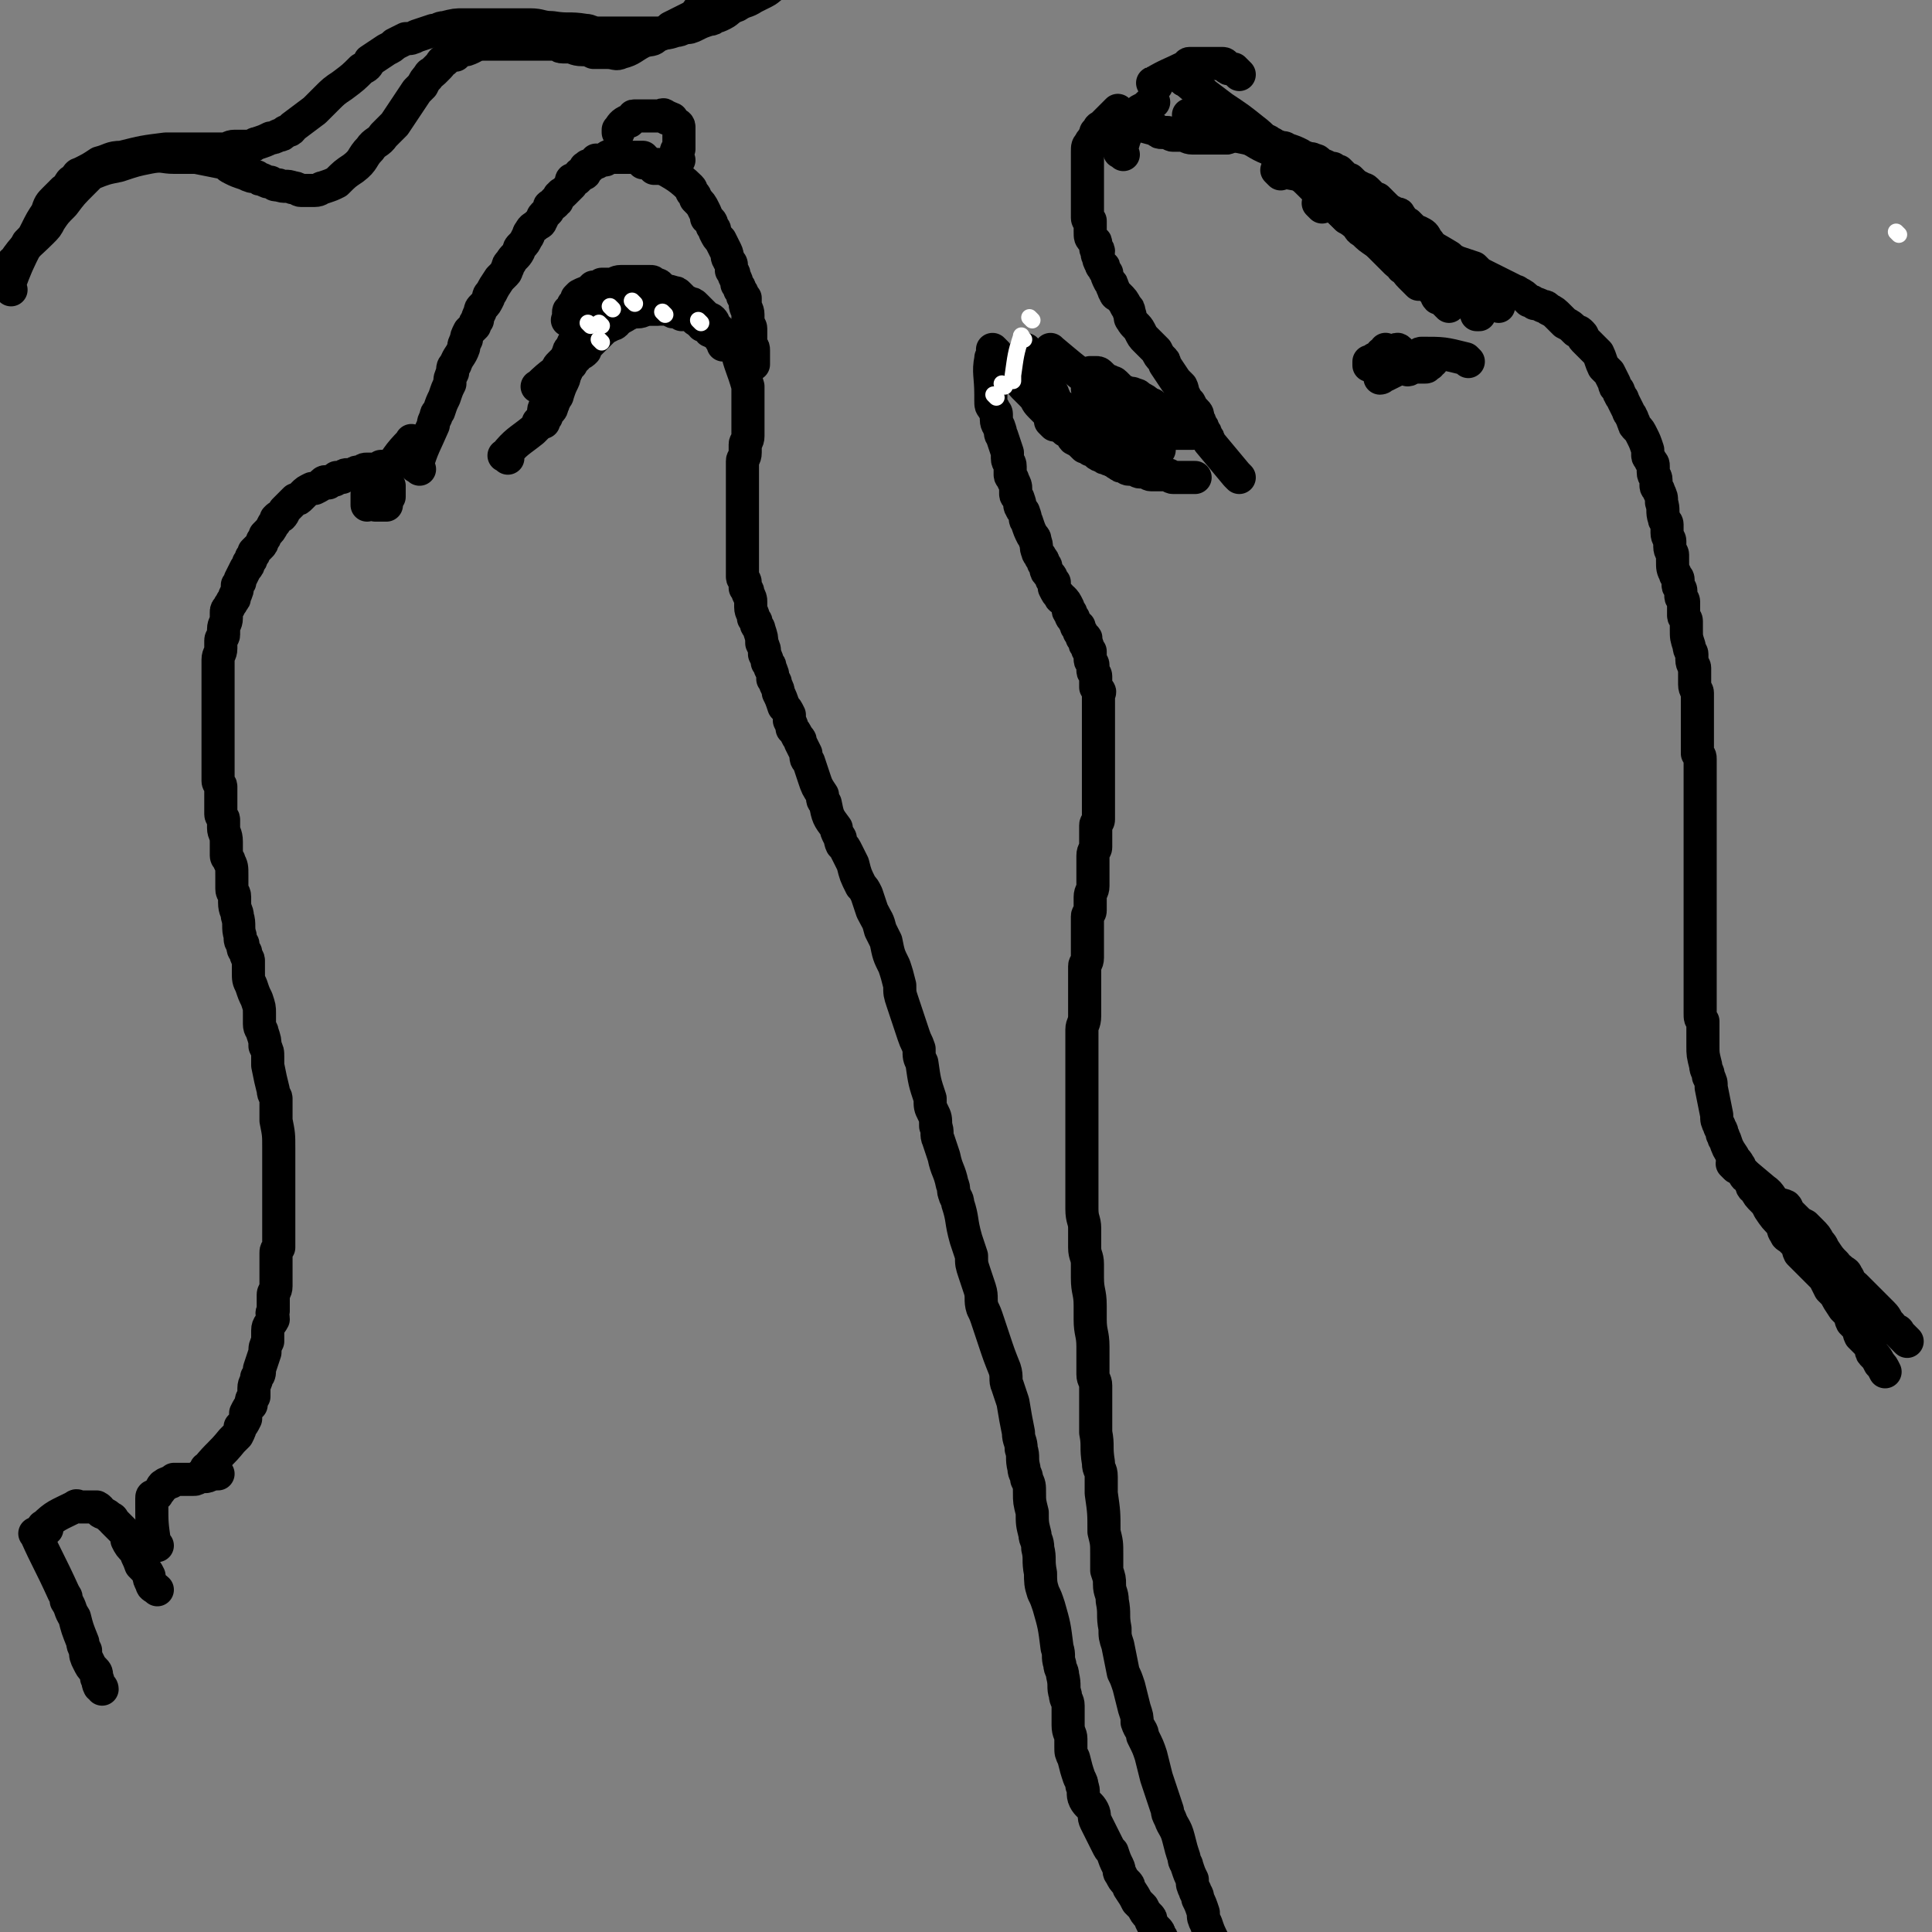 <svg viewBox='0 0 700 700' version='1.1' xmlns='http://www.w3.org/2000/svg' xmlns:xlink='http://www.w3.org/1999/xlink'><rect x="0" y="0" width="700" height="700" fill="#808080" stroke="none"/><g fill='none' stroke='#000000' stroke-width='12' stroke-linecap='round' stroke-linejoin='round'><path d='M14,557c-1,-1 -2,-2 -1,-1 4,9 5,10 10,21 1,2 1,1 1,3 2,3 1,3 3,6 1,4 1,4 3,9 0,1 0,1 1,3 0,2 0,2 1,4 1,2 1,2 2,3 1,1 1,1 1,3 1,1 0,1 1,3 0,0 1,0 1,1 '/><path d='M17,554c-1,-1 -2,-1 -1,-1 4,-4 5,-4 11,-7 1,-1 1,0 2,0 1,0 1,0 2,0 1,0 1,0 2,0 1,0 2,0 2,0 2,1 1,2 2,2 2,1 2,1 3,2 1,0 1,1 1,1 2,2 2,2 4,4 1,2 1,2 1,3 1,2 1,2 3,4 1,3 1,2 2,5 2,2 2,2 3,4 0,1 0,1 1,3 0,1 1,1 2,2 0,0 0,0 0,0 '/><path d='M57,560c-1,-1 -1,-1 -1,-1 -1,-7 -1,-7 -1,-14 0,-1 0,-2 0,-2 0,-1 0,-1 1,-1 1,-1 1,0 1,-1 1,-1 1,-1 1,-1 1,-2 1,-2 2,-2 0,-1 0,0 0,0 1,-1 1,-1 2,-1 0,0 0,0 1,-1 1,0 1,0 2,0 0,0 1,0 2,0 0,0 0,0 1,0 1,0 1,0 2,0 1,0 1,0 2,-1 1,0 1,0 2,0 1,0 1,0 3,-1 1,0 1,0 2,0 '/><path d='M76,533c-1,-1 -2,-1 -1,-1 4,-5 5,-5 9,-10 1,-1 1,-1 2,-2 1,-2 1,-2 1,-3 1,-1 1,-1 2,-3 0,-1 0,-1 0,-2 1,-2 1,-2 2,-3 0,-2 0,-2 1,-3 0,-2 0,-2 0,-3 0,-2 1,-2 1,-4 1,-1 1,-1 1,-3 1,-3 1,-3 2,-6 0,-2 0,-2 1,-4 0,-2 0,-2 0,-4 0,-2 1,-2 2,-4 0,-2 -1,-2 0,-3 0,-2 0,-2 0,-3 0,-1 0,-1 0,-3 0,-1 1,-1 1,-3 0,-2 0,-2 0,-4 0,-1 0,-1 0,-3 0,-1 0,-1 0,-2 0,-2 0,-2 0,-3 0,-1 0,-1 1,-2 0,-2 0,-2 0,-3 0,-1 0,-1 0,-2 0,-2 0,-2 0,-3 0,-1 0,-1 0,-2 0,-2 0,-2 0,-3 0,-1 0,-1 0,-2 0,-3 0,-3 0,-5 0,-1 0,-1 0,-3 0,-1 0,-1 0,-3 0,-1 0,-1 0,-3 0,-2 0,-2 0,-4 0,-1 0,-1 0,-3 0,-5 0,-5 -1,-10 0,-2 0,-2 0,-4 0,-1 0,-1 0,-2 0,-1 0,-1 0,-2 0,-1 -1,-1 -1,-3 -1,-4 -1,-4 -2,-9 0,-1 0,-1 0,-3 0,-2 0,-2 -1,-4 0,-2 0,-2 -1,-5 0,-1 -1,-1 -1,-3 0,-2 0,-2 0,-4 0,-2 0,-2 -1,-5 -1,-2 -1,-2 -2,-5 -1,-2 -1,-2 -1,-5 0,-2 0,-2 0,-4 0,-1 -1,-1 -1,-3 -1,-1 -1,-1 -1,-3 -1,-1 -1,-1 -1,-3 -1,-3 0,-4 -1,-7 0,-2 -1,-2 -1,-5 0,-1 0,-1 0,-2 0,-2 -1,-1 -1,-3 0,-1 0,-1 0,-2 0,-1 0,-2 0,-3 0,-3 0,-3 -1,-5 0,-1 -1,-1 -1,-2 0,-2 0,-2 0,-3 0,-1 0,-1 0,-2 0,-3 -1,-3 -1,-5 0,-2 0,-2 0,-3 0,-1 -1,-1 -1,-2 0,-2 0,-2 0,-4 0,-2 0,-2 0,-3 0,-2 0,-2 0,-3 0,-1 -1,-1 -1,-2 0,-2 0,-2 0,-3 0,-1 0,-1 0,-2 0,-2 0,-2 0,-4 0,-3 0,-3 0,-5 0,-2 0,-2 0,-3 0,-2 0,-2 0,-3 0,-1 0,-1 0,-2 0,-1 0,-1 0,-2 0,-2 0,-2 0,-4 0,-1 0,-1 0,-2 0,-2 0,-2 0,-3 0,-1 0,-1 0,-2 0,-1 0,-1 0,-2 0,-2 0,-2 0,-3 0,-1 0,-1 0,-2 0,-1 0,-1 0,-2 0,-2 1,-2 1,-4 0,-2 0,-2 0,-3 0,-1 1,-1 1,-2 0,-1 0,-1 0,-2 0,-2 1,-2 1,-4 0,-1 0,-1 0,-2 0,-1 0,-1 1,-2 0,-1 1,-1 1,-2 1,-1 1,-1 1,-2 1,-2 1,-2 1,-4 1,-1 1,-1 1,-2 1,-2 1,-2 2,-4 1,-1 1,-1 1,-2 1,-1 1,-1 1,-2 1,-1 1,-1 1,-2 1,-1 1,-1 2,-2 1,-1 1,-1 1,-2 1,-1 1,-1 1,-2 2,-2 2,-2 3,-4 1,-1 1,-1 1,-2 1,-1 1,-1 2,-1 1,-1 1,-2 1,-2 1,-1 1,-1 1,-1 1,-1 1,-1 2,-2 0,0 0,0 1,-1 1,0 1,0 2,-1 0,0 0,0 1,-1 1,-1 1,-1 3,-2 0,0 1,0 1,0 2,-1 2,-1 3,-2 1,-1 1,0 2,0 1,-1 1,-1 2,-1 1,0 1,-1 1,-1 1,0 1,0 2,0 1,-1 1,-1 2,-1 1,0 1,0 2,0 1,-1 1,-1 2,-1 0,0 0,0 1,0 1,-1 1,-1 2,-1 1,0 2,0 3,0 1,0 1,0 2,-1 0,0 0,0 1,0 1,0 1,0 2,0 '/><path d='M152,170c-1,-1 -2,-1 -1,-1 2,-7 3,-8 6,-15 0,-1 0,-1 1,-3 0,-1 0,-1 1,-2 1,-3 1,-3 2,-5 1,-3 1,-3 2,-5 0,-2 0,-2 1,-4 0,-2 0,-2 1,-3 1,-3 2,-3 3,-6 0,-1 0,-1 1,-3 0,-1 0,-1 1,-3 1,-1 1,-1 2,-2 0,-1 0,-1 1,-2 0,-1 0,-1 1,-3 0,-1 0,-1 1,-2 1,-1 1,-1 2,-3 0,-1 0,-1 1,-2 1,-2 1,-2 3,-5 1,-1 1,-1 2,-2 1,-1 0,-1 1,-2 0,-1 0,-1 1,-2 1,-2 2,-2 3,-4 0,-1 0,-1 1,-2 1,-1 1,-1 2,-3 1,-1 0,-1 1,-2 1,-2 1,-1 3,-3 0,0 1,0 1,-1 1,-1 0,-1 1,-2 1,-1 1,-1 1,-1 1,-1 1,-1 1,-2 0,-1 1,0 1,-1 1,0 1,0 1,-1 1,0 1,0 1,-1 1,-1 0,-1 1,-1 0,-1 1,-1 1,-1 1,-1 1,-1 2,-2 0,0 0,0 1,-1 0,0 0,-1 0,-1 0,-1 0,-1 1,-1 0,0 1,0 1,0 0,0 0,0 1,-1 0,-1 0,-1 0,-1 0,0 1,0 1,0 1,0 1,0 1,-1 0,-1 0,-1 0,-1 0,-1 1,0 1,0 1,0 0,-1 0,-1 0,0 1,0 1,0 1,0 1,-1 1,-1 1,0 1,0 1,0 1,0 0,-1 0,-1 0,0 1,0 2,0 0,0 0,0 0,0 1,0 1,0 1,0 1,0 1,-1 1,-1 1,-1 1,0 1,0 1,0 1,0 1,0 1,0 1,0 1,0 1,0 1,0 1,0 1,0 1,0 1,0 1,0 1,0 1,0 1,0 1,0 1,0 1,0 1,0 1,0 1,0 1,0 1,0 1,0 1,0 1,0 1,0 1,0 1,0 1,0 1,0 1,0 1,0 1,0 1,0 0,0 0,1 0,2 0,0 1,-1 1,-1 0,0 0,1 0,1 1,0 1,0 1,0 1,0 1,1 1,1 0,0 1,0 1,0 0,0 0,1 0,1 0,0 1,0 1,0 1,0 1,0 1,0 1,0 1,0 1,0 1,0 1,0 1,0 1,0 1,0 1,0 1,0 1,0 1,0 0,0 0,-1 0,-1 0,0 1,0 2,0 0,0 -1,-1 -1,-1 0,-1 1,0 2,-1 0,0 -1,-1 -1,-1 0,-1 0,-1 0,-1 0,-1 0,-1 0,-1 0,-1 1,-1 1,-1 0,-1 0,-1 0,-1 0,-1 0,-1 0,-1 0,-1 0,-1 0,-1 0,-1 0,-1 0,-1 0,-1 0,-1 0,-1 0,-1 0,-1 0,-1 0,-1 0,-1 0,-1 0,-1 0,-1 0,-1 0,-1 -1,-1 -1,-1 -1,-1 -1,-1 -1,-1 -1,-1 0,-1 -1,-1 -1,-1 -1,0 -1,0 -1,0 -1,-1 -1,-1 -1,-1 -1,0 -1,0 -1,0 -1,0 -1,0 -1,0 -1,0 -2,0 -1,0 -1,0 -1,0 -1,0 -1,0 -1,0 -1,0 -1,0 -2,0 0,0 0,0 -1,0 0,0 0,0 -1,0 0,0 0,0 -1,0 -1,0 0,0 -1,1 0,0 0,0 -1,1 -1,0 -1,0 -1,0 -2,1 -2,2 -3,3 0,0 0,0 0,1 '/><path d='M240,61c-1,-1 -2,-2 -1,-1 4,3 6,3 11,8 1,1 0,1 1,2 1,1 1,1 1,2 2,2 2,2 3,4 1,2 1,2 1,3 1,1 2,1 2,3 1,1 1,1 1,2 1,2 1,2 2,3 1,2 1,2 2,4 1,2 0,2 1,3 0,1 1,1 1,2 0,1 0,1 0,2 1,1 1,1 1,2 1,2 1,2 1,3 1,1 1,1 1,2 1,1 1,1 1,2 0,1 1,1 1,1 0,1 0,1 0,2 0,2 1,2 1,4 0,1 0,1 0,2 0,2 1,2 1,3 0,1 0,1 0,2 0,2 0,2 0,4 1,1 1,1 1,2 0,1 0,1 0,2 0,1 0,1 0,2 0,1 0,1 0,1 '/><path d='M184,166c-1,-1 -2,-1 -1,-1 4,-5 5,-5 10,-9 1,-1 1,-1 1,-1 1,-1 1,-1 1,-2 1,-1 1,-1 2,-3 0,0 1,0 1,-1 0,-1 0,-1 0,-2 0,0 1,0 1,-1 1,-1 0,-1 1,-2 0,-1 0,-1 1,-2 1,-1 1,-1 2,-3 0,-1 0,-1 1,-2 0,-1 0,-1 1,-2 0,-1 0,-1 1,-3 0,-1 1,-1 1,-2 0,-1 0,-1 1,-3 0,-1 0,-1 1,-2 0,-1 0,-1 1,-2 0,0 1,0 1,-1 0,-1 0,-1 0,-2 0,0 1,0 1,-1 1,-1 1,-1 1,-1 1,-1 1,-1 1,-1 1,-1 1,-1 1,-1 0,-1 0,-1 1,-1 0,0 0,-1 1,-1 0,0 0,0 1,0 0,0 0,-1 1,-1 0,0 0,0 1,0 0,0 1,0 1,0 1,0 0,-1 1,-1 1,0 1,0 1,0 1,0 1,0 2,0 1,0 1,0 2,0 1,0 1,0 2,0 1,0 1,0 1,0 1,0 1,0 1,0 2,0 2,0 3,0 0,0 0,0 1,0 1,0 1,0 2,0 0,0 0,0 0,0 1,0 1,0 2,0 1,0 1,0 1,0 1,0 1,0 1,0 1,0 1,0 1,0 1,0 1,0 1,0 1,0 0,1 1,1 0,0 1,0 1,0 1,0 1,0 1,0 1,0 1,1 1,1 '/><path d='M196,141c-1,-1 -2,-1 -1,-1 5,-5 6,-5 13,-10 1,0 1,-1 2,-2 1,0 1,0 2,-1 0,0 0,-1 1,-2 1,-1 1,-1 2,-2 1,-1 1,-1 1,-1 1,-1 1,-1 2,-2 1,-1 1,-1 3,-2 1,-1 1,0 2,-1 0,0 0,-1 1,-1 1,-1 2,-1 3,-2 1,0 1,-1 2,-1 1,0 1,0 2,0 2,0 2,-1 4,-1 0,0 0,0 1,0 1,0 1,0 2,0 1,0 1,-1 2,-1 1,0 1,0 2,0 1,0 1,0 2,0 1,0 1,0 2,0 1,0 1,0 1,0 1,0 1,0 2,0 2,1 1,2 3,3 1,0 1,0 1,0 1,1 1,1 1,2 0,0 0,0 1,1 1,0 1,0 2,1 0,0 0,1 0,1 0,1 0,1 1,1 1,1 1,1 2,1 1,1 1,1 1,1 0,0 0,1 0,1 0,0 1,0 1,0 0,0 0,1 0,2 0,0 0,-1 0,-1 0,-1 0,-1 0,-1 0,-1 0,-1 0,-2 0,-1 -1,0 -1,-1 -1,-1 -1,-1 -2,-2 -1,-1 0,-1 -1,-2 -1,-1 -1,0 -2,-1 -1,-1 -1,-1 -2,-2 -1,-1 -1,-1 -2,-2 -1,-1 -1,-1 -2,-1 -1,-1 -1,0 -2,-1 -1,-1 -1,-1 -2,-2 -1,-1 -1,-1 -2,-1 -2,-1 -2,0 -3,-1 -1,0 -1,-1 -2,-1 -2,-1 -2,-1 -3,-1 -2,0 -2,0 -3,0 -2,0 -2,0 -3,0 -2,0 -2,0 -3,0 -2,0 -2,0 -3,0 -2,0 -2,0 -3,1 -1,0 -1,1 -2,1 -1,1 -1,1 -2,2 -2,2 -1,2 -3,3 -1,1 -1,1 -2,1 -1,1 -1,1 -1,1 -1,1 -1,1 -3,3 0,0 0,0 0,0 -1,1 -1,0 -1,0 0,0 0,1 0,1 -1,0 -1,0 -1,0 -1,0 0,0 0,0 0,-1 0,-1 0,-2 0,-1 0,-1 0,-1 0,-1 1,0 1,-1 1,-1 0,-1 1,-2 0,0 0,0 1,-1 0,0 0,0 0,-1 1,-1 1,-1 1,-1 2,-1 2,-1 3,-1 1,-1 1,-1 2,-2 0,0 1,0 1,0 1,0 1,0 2,-1 1,0 1,0 1,0 1,0 1,0 2,0 2,0 2,-1 4,-1 1,0 1,0 2,0 1,0 1,0 2,0 1,0 1,0 3,0 1,0 2,0 3,0 2,0 1,0 2,1 1,0 2,0 2,1 2,1 2,1 3,2 2,1 2,1 4,3 0,0 -1,1 0,2 1,0 1,0 3,1 0,0 0,0 1,1 1,1 1,0 1,1 1,1 1,1 1,1 0,1 0,1 1,1 0,1 1,1 1,1 1,1 0,1 1,1 0,0 1,0 1,0 -1,0 -1,0 -2,-1 0,-1 0,-1 0,-1 0,-1 -1,-1 -1,-1 -1,-1 -1,-1 -1,-1 -1,0 -1,0 -2,0 0,0 0,-1 -1,-1 -1,-1 -1,0 -3,-1 -1,0 -1,0 -2,-1 -1,0 -1,0 -2,0 -2,0 -2,-1 -5,-1 -1,0 -1,0 -2,0 -1,0 -1,0 -2,0 -1,0 -1,0 -2,0 -2,0 -2,0 -4,0 -1,0 -1,0 -2,0 -1,0 -1,0 -2,1 -1,0 -1,0 -2,1 -1,1 -1,1 -2,2 -1,1 -1,1 -2,3 -1,1 -1,1 -2,2 -1,2 -1,2 -2,4 -1,1 -1,1 -2,2 -1,1 -1,1 -2,3 -1,2 -1,2 -2,4 -1,1 -1,1 -2,3 -1,1 0,1 -1,3 -1,2 -1,2 -2,5 0,1 -1,1 -1,2 -1,1 0,1 -1,2 0,1 0,1 -1,2 0,0 -1,0 -1,1 0,1 0,1 0,1 -1,1 -1,1 -1,1 -1,1 0,1 0,1 0,0 0,0 0,0 0,0 0,0 0,0 0,-1 0,-1 0,-2 0,-1 0,-1 0,-2 0,-1 0,-1 1,-2 0,-1 0,-1 0,-2 0,-2 0,-2 1,-3 1,-3 1,-3 2,-5 1,-2 0,-2 1,-3 0,-1 0,-1 1,-2 1,-1 1,-1 2,-2 1,-1 0,-1 1,-2 0,-1 0,-1 1,-2 1,-1 0,-1 1,-2 1,-2 1,-2 2,-3 0,-1 1,0 1,-1 1,-1 0,-1 1,-2 1,-1 2,-1 3,-2 1,-1 1,-1 2,-1 3,-1 3,-1 5,-2 2,-1 2,-1 3,-1 1,0 1,0 2,0 1,0 1,-1 2,-1 1,0 1,0 2,0 2,0 2,0 3,0 1,0 1,0 2,0 2,0 2,0 3,0 3,0 3,1 6,1 1,0 1,0 2,0 '/><path d='M150,161c-1,-1 -1,-2 -1,-1 -5,5 -5,6 -10,13 -1,1 -1,1 -1,1 -1,1 -1,1 -1,2 0,1 -1,1 -1,2 0,2 0,2 0,3 0,1 0,1 0,2 0,0 0,0 0,0 1,0 1,0 1,0 1,0 1,0 2,0 0,0 1,0 1,0 0,0 0,-1 0,-2 0,0 0,0 0,0 0,-1 1,-1 1,-1 0,-1 0,-1 0,-2 0,-1 0,-1 0,-1 0,-1 0,-1 0,-1 0,0 -1,0 -1,1 0,0 0,0 0,1 0,0 -1,0 -1,1 0,0 0,0 0,1 0,0 0,0 0,0 0,1 0,1 0,1 0,0 0,0 0,0 0,-1 0,-1 0,-1 0,-1 0,-1 0,-1 0,-1 0,-1 0,-1 0,0 -1,0 -1,0 -1,0 -1,0 -1,0 -1,0 -1,0 -2,0 0,0 -1,0 -1,0 0,0 0,1 0,1 0,0 -1,0 -1,0 0,1 0,1 0,1 0,1 0,1 0,1 0,1 0,1 0,2 0,0 0,-1 0,-1 0,0 1,0 1,0 1,0 1,0 1,-1 0,-1 0,-1 0,-1 0,-1 0,-1 0,-1 0,-1 0,-1 0,-1 0,-1 0,-1 0,-1 0,0 0,0 0,1 0,0 0,0 0,0 '/><path d='M268,128c-1,-1 -2,-2 -1,-1 1,5 2,6 4,13 0,2 0,2 0,3 0,1 0,1 0,2 0,1 0,1 0,2 0,2 0,2 0,3 0,1 0,1 0,2 0,3 0,3 0,6 0,2 -1,2 -1,3 0,2 0,2 0,3 0,2 -1,2 -1,3 0,2 0,2 0,3 0,2 0,2 0,3 0,1 0,1 0,2 0,2 0,2 0,3 0,2 0,2 0,3 0,1 0,1 0,2 0,2 0,2 0,3 0,2 0,2 0,4 0,2 0,2 0,4 0,2 0,2 0,3 0,1 0,1 0,2 0,1 0,1 0,2 0,1 0,1 0,2 0,1 0,1 0,2 0,2 0,2 0,4 0,1 1,1 1,2 0,1 0,1 0,2 1,1 1,1 1,2 1,2 1,2 1,3 0,1 0,1 0,2 0,2 1,2 1,4 1,1 1,1 1,2 0,1 1,1 1,2 1,3 1,3 1,5 1,2 1,2 1,4 1,2 1,2 1,3 1,1 1,1 1,2 1,2 1,2 1,4 1,1 1,1 1,2 1,2 1,2 1,3 1,2 1,2 2,5 1,1 1,1 2,3 0,1 0,1 0,2 1,2 1,2 1,3 1,1 1,1 2,3 1,1 1,1 1,2 1,2 1,2 2,4 0,2 0,2 1,3 1,3 1,3 2,6 1,3 1,3 3,6 0,2 0,2 1,3 1,5 1,5 4,9 0,1 0,1 1,3 1,1 0,1 1,3 1,1 1,1 2,3 1,2 1,2 2,4 1,4 1,4 3,8 1,1 1,1 2,3 1,3 1,3 2,6 2,4 2,3 3,7 1,2 1,2 2,4 1,5 1,5 3,9 1,3 1,3 2,7 0,3 0,3 1,6 1,3 1,3 2,6 1,3 1,3 2,6 1,3 1,2 2,5 0,3 0,3 1,5 1,7 1,7 3,13 0,3 0,3 1,5 1,2 1,2 1,5 1,2 0,3 1,5 1,3 1,3 2,6 1,5 2,5 3,10 1,2 0,2 1,4 0,1 1,1 1,3 2,6 1,6 3,13 1,3 1,3 2,6 0,3 0,3 1,6 1,3 1,3 2,6 1,3 0,4 1,7 1,2 1,2 2,5 1,3 1,3 2,6 2,6 2,6 4,11 1,3 0,4 1,6 1,3 1,3 2,6 1,6 1,6 2,11 0,3 1,3 1,6 1,3 0,3 1,7 0,2 1,2 1,4 1,2 1,2 1,5 0,3 0,3 1,7 0,4 0,4 1,8 0,2 1,2 1,5 1,4 0,4 1,9 0,3 0,4 1,7 1,2 1,2 2,5 2,7 2,7 3,15 1,3 0,3 1,6 0,2 1,2 1,4 1,4 0,4 1,7 0,2 1,2 1,4 0,3 0,4 0,7 0,3 1,3 1,5 0,2 0,2 0,3 0,2 0,2 1,4 1,4 1,4 2,7 1,2 1,2 1,3 1,2 0,3 1,5 1,2 2,2 3,4 1,2 0,2 1,4 2,4 2,4 4,8 1,2 1,2 2,3 1,3 1,3 2,5 1,2 0,2 1,3 1,2 1,2 2,3 1,1 1,1 1,2 2,3 2,3 3,5 1,1 1,1 2,2 1,2 1,2 2,3 1,1 1,1 1,2 1,2 1,2 2,3 1,1 1,1 1,2 1,1 1,1 1,2 1,1 1,1 1,2 1,1 1,1 1,2 1,1 1,1 2,2 1,2 0,2 1,4 0,1 1,1 1,1 2,2 2,2 3,4 0,0 0,1 0,1 0,1 1,1 1,1 0,1 0,1 0,2 0,0 1,0 1,0 '/><path d='M360,131c-1,-1 -1,-2 -1,-1 -1,5 0,6 0,13 0,1 0,1 0,2 0,2 0,2 1,3 0,1 1,1 1,2 0,1 0,1 0,2 0,2 1,2 1,3 1,2 0,2 1,3 1,3 1,3 2,6 0,1 0,1 0,2 0,2 1,1 1,3 0,1 0,2 0,3 0,1 1,1 1,2 1,2 1,2 1,3 0,1 0,1 0,2 0,1 1,1 1,2 1,2 0,2 1,3 0,1 1,1 1,2 1,2 0,2 1,3 1,3 1,3 2,5 1,1 1,1 1,2 1,2 0,2 1,4 0,1 1,1 1,2 1,1 1,1 1,2 1,1 1,1 1,2 0,1 0,1 1,2 1,1 1,1 1,2 1,1 1,1 1,1 0,1 0,1 0,2 1,2 1,2 2,3 0,1 1,1 1,1 1,1 1,1 2,3 0,0 0,1 0,1 0,1 1,1 1,1 0,1 0,1 0,1 0,1 1,1 1,1 0,1 0,1 1,2 0,0 0,0 0,1 0,0 0,0 1,0 0,0 0,1 0,1 0,1 0,1 0,1 1,0 1,0 1,1 0,0 0,0 0,1 0,0 1,0 1,0 1,0 0,1 0,1 0,1 0,1 0,1 0,1 1,0 1,1 0,0 0,0 0,0 0,1 0,1 0,1 0,1 1,1 1,1 0,1 0,1 0,1 0,1 0,1 0,2 0,0 0,0 0,0 0,1 1,1 1,2 0,0 0,0 0,0 0,1 0,1 0,1 0,1 0,1 0,1 0,1 1,1 1,2 0,0 0,0 0,0 0,1 0,1 0,1 0,1 0,1 0,1 0,1 0,1 0,2 0,0 0,0 1,1 0,0 0,0 0,0 1,1 0,1 0,1 0,1 0,1 0,1 0,1 0,1 0,2 0,0 0,0 0,1 0,0 0,0 0,1 0,0 0,0 0,1 0,0 0,0 0,1 0,1 0,1 0,2 0,1 0,1 0,2 0,0 0,0 0,1 0,1 0,1 0,3 0,0 0,0 0,1 0,1 0,1 0,2 0,0 0,0 0,1 0,1 0,1 0,2 0,0 0,0 0,1 0,1 0,1 0,2 0,1 0,1 0,3 0,1 0,1 0,2 0,1 0,1 0,3 0,1 0,1 0,2 0,1 0,1 0,2 0,1 0,1 0,3 0,1 0,1 0,2 0,1 0,1 0,2 0,1 0,1 0,1 0,1 0,1 0,2 0,1 -1,1 -1,2 0,1 0,1 0,3 0,1 0,1 0,2 0,0 0,0 0,1 0,1 0,1 0,2 0,1 -1,1 -1,3 0,1 0,1 0,2 0,1 0,1 0,2 0,1 0,1 0,2 0,1 0,1 0,3 0,1 0,1 0,2 0,2 -1,2 -1,4 0,1 0,1 0,2 0,1 0,2 0,3 0,1 -1,1 -1,2 0,2 0,2 0,5 0,1 0,1 0,2 0,3 0,3 0,5 0,2 0,2 0,3 0,2 -1,2 -1,3 0,1 0,2 0,3 0,1 0,1 0,2 0,2 0,2 0,3 0,1 0,1 0,2 0,2 0,2 0,3 0,1 0,1 0,2 0,2 0,2 0,3 0,3 -1,3 -1,5 0,2 0,2 0,3 0,2 0,2 0,4 0,2 0,2 0,4 0,3 0,3 0,5 0,5 0,5 0,9 0,2 0,2 0,4 0,1 0,1 0,3 0,2 0,2 0,4 0,2 0,2 0,3 0,4 0,4 0,7 0,2 0,2 0,3 0,3 0,3 0,5 0,2 0,2 0,3 0,2 0,2 0,3 0,3 0,3 0,5 0,4 1,4 1,7 0,4 0,4 0,7 0,3 1,3 1,6 0,2 0,2 0,5 0,5 1,5 1,10 0,2 0,2 0,5 0,5 1,5 1,10 0,1 0,1 0,3 0,3 0,3 0,7 0,2 1,2 1,4 0,4 0,4 0,7 0,2 0,2 0,5 0,2 0,2 0,5 1,5 0,5 1,11 0,3 1,2 1,5 0,3 0,3 0,6 1,7 1,7 1,14 1,4 1,4 1,8 0,3 0,3 0,6 1,3 1,3 1,5 0,3 1,3 1,6 1,5 0,5 1,10 0,3 0,3 1,6 1,5 1,5 2,10 1,2 1,2 2,5 1,4 1,4 2,8 1,3 1,3 1,5 1,3 2,3 2,5 2,4 2,4 3,7 1,4 1,4 2,8 2,6 2,6 4,12 0,1 0,1 1,3 1,3 2,3 3,7 1,4 1,4 2,7 0,2 1,2 1,3 1,3 1,3 2,5 0,2 0,2 1,4 0,1 1,1 1,3 1,2 1,2 2,5 0,2 0,2 1,4 1,3 1,3 3,7 0,3 1,3 2,5 1,3 1,3 2,6 1,5 1,5 3,10 1,2 1,2 2,4 0,1 0,2 1,3 0,2 1,2 2,4 0,1 0,2 1,3 0,1 0,1 1,2 1,2 0,2 1,3 1,1 1,1 2,2 0,0 0,0 0,0 '/><path d='M373,128c-1,-1 -2,-2 -1,-1 3,5 4,6 8,13 0,1 0,1 1,2 1,1 0,1 1,2 0,1 0,1 1,2 0,1 0,1 1,2 1,1 1,1 2,2 0,0 0,0 1,1 1,2 1,2 2,4 1,0 1,0 2,1 1,1 1,1 2,2 0,1 0,1 1,2 1,1 1,0 2,1 1,1 1,1 2,2 1,0 1,0 2,1 1,1 1,1 3,2 1,1 1,1 2,2 1,1 1,0 2,1 '/><path d='M361,128c-1,-1 -2,-2 -1,-1 4,5 5,6 11,13 2,2 2,2 3,3 2,2 1,2 3,4 1,1 1,1 2,2 1,1 1,1 3,3 1,1 1,1 2,2 1,1 1,1 2,2 1,0 1,0 2,1 1,0 0,1 1,2 2,1 2,1 4,3 1,0 1,0 2,1 1,0 1,0 2,1 1,1 1,1 2,1 1,1 1,1 2,1 1,1 1,0 2,1 1,0 1,1 2,1 1,1 1,1 2,1 1,0 1,1 2,1 1,0 1,0 2,0 1,0 1,1 2,1 1,0 1,0 2,0 1,0 1,1 2,1 1,0 1,0 2,0 1,0 1,0 2,0 1,0 1,0 2,0 1,0 1,1 2,1 1,0 1,0 2,0 0,0 0,0 1,0 1,0 1,0 1,0 2,0 2,0 4,0 '/><path d='M449,173c-1,-1 -1,-1 -1,-1 -5,-6 -5,-6 -10,-12 0,-1 0,-1 -1,-2 0,-1 0,-1 -1,-2 0,-1 0,-1 -1,-2 0,-1 0,-1 -1,-2 0,-2 0,-2 -1,-3 -1,-1 -1,-1 -2,-3 -1,-1 -1,-1 -2,-3 -1,-1 0,-1 -1,-3 -1,-1 -1,-1 -2,-2 -2,-3 -2,-3 -4,-6 0,-1 0,-1 -1,-2 -1,-1 -1,-1 -2,-3 -1,-1 -1,-1 -2,-2 -1,-1 -1,-1 -2,-2 -1,-1 -1,-1 -2,-3 -1,-2 -2,-2 -3,-4 -1,-1 0,-1 -1,-3 0,-1 0,-1 -1,-2 -1,-2 -1,-2 -3,-4 0,0 -1,0 -1,-1 -1,-1 0,-1 -1,-2 0,-1 0,-1 -1,-2 -1,-2 -1,-2 -1,-3 -1,-1 -1,-1 -1,-2 0,-1 -1,0 -1,-1 -1,-2 -1,-2 -1,-3 -1,-1 0,-1 0,-2 0,-1 -1,0 -1,-1 0,-1 0,-1 0,-2 0,-1 -1,0 -1,-1 -1,-1 -1,-1 -1,-3 0,-1 0,-1 0,-2 0,-1 0,-1 0,-2 0,0 -1,0 -1,-1 0,-1 0,-1 0,-2 0,-1 0,-1 0,-2 0,-2 0,-2 0,-4 0,-1 0,-1 0,-1 0,-1 0,-1 0,-2 0,-1 0,-1 0,-2 0,-2 0,-2 0,-3 0,-1 0,-1 0,-1 0,-1 0,-1 0,-2 0,-1 0,-1 0,-1 0,-1 0,-1 0,-2 0,0 0,0 0,-1 0,-1 0,-1 0,-1 0,-2 0,-2 1,-3 0,-1 1,-1 1,-1 0,-1 0,-1 1,-2 0,0 0,0 0,-1 1,-1 1,-1 1,-1 0,-1 1,-1 1,-1 1,-1 1,-1 1,-1 1,-1 1,-1 1,-1 1,-1 1,-1 2,-2 1,-1 1,-1 1,-1 1,-1 1,-1 1,-1 '/><path d='M419,31c-1,-1 -2,-1 -1,-1 5,-3 6,-3 12,-6 1,0 0,-1 1,-1 1,0 1,0 2,0 0,0 0,0 1,0 1,0 1,0 2,0 1,0 1,0 3,0 1,0 1,0 3,0 0,0 0,0 1,0 1,0 1,1 1,1 1,1 1,1 2,1 1,0 1,0 1,0 1,1 1,1 2,2 '/><path d='M407,45c-1,-1 -2,-2 -1,-1 5,1 6,1 13,3 1,1 1,1 2,1 1,0 1,0 2,0 1,0 1,1 2,1 1,0 1,0 2,0 1,0 1,0 1,0 2,0 2,1 4,1 1,0 1,0 1,0 2,0 2,0 3,0 2,0 2,0 3,0 1,0 1,0 2,0 0,0 0,0 0,0 1,0 1,0 1,0 1,0 1,0 1,0 1,0 1,0 1,0 1,0 1,0 1,-1 0,0 1,0 1,0 0,0 0,0 0,-1 0,0 0,0 0,0 0,-1 0,-1 0,-1 0,-1 0,-1 0,-1 0,-1 0,-1 0,-1 0,-1 0,-1 0,-1 0,-1 -1,-1 -1,-1 -1,-1 -1,-1 -1,-1 -1,0 -1,0 -1,0 -1,0 -1,-1 -1,-1 -1,-1 -1,0 -2,0 0,0 0,0 0,0 '/><path d='M432,29c-1,-1 -2,-2 -1,-1 3,4 5,5 9,11 0,0 0,1 0,1 '/><path d='M444,50c-1,-1 -2,-2 -1,-1 6,0 7,1 14,2 1,0 1,0 2,0 1,0 1,1 2,1 1,1 1,1 2,1 2,1 2,0 3,1 3,1 3,1 5,2 1,1 1,1 2,1 2,1 2,0 3,1 1,0 1,0 2,1 1,1 1,1 2,1 2,1 2,1 3,1 1,1 1,1 2,1 1,1 1,1 2,2 1,1 1,1 2,1 2,2 2,2 4,3 1,1 1,0 2,1 1,1 1,1 2,2 1,1 1,1 2,1 1,1 1,1 2,2 2,2 2,2 4,3 1,1 2,0 2,1 1,1 1,2 1,2 1,1 1,1 2,1 1,1 1,1 2,2 1,1 1,1 2,1 2,1 2,1 3,3 1,1 1,1 1,2 1,1 1,1 1,1 1,1 1,1 2,2 1,1 1,1 1,1 0,1 0,1 1,1 0,1 1,1 1,1 1,1 1,1 1,2 1,1 1,1 1,1 0,1 1,1 1,1 1,1 1,1 1,2 1,1 1,1 1,2 1,1 1,1 1,2 0,0 1,0 1,0 1,1 0,1 1,2 0,1 0,1 0,1 1,1 1,1 1,1 0,1 1,1 1,1 0,1 0,1 0,2 0,0 1,0 1,1 0,0 0,0 0,1 0,0 1,0 1,0 '/><path d='M532,131c-1,-1 -1,-1 -1,-1 -8,-2 -8,-2 -16,-2 -1,0 0,1 -1,1 -1,1 -1,1 -2,2 -1,0 -1,0 -2,0 0,0 0,0 0,1 0,0 0,0 0,1 0,0 0,0 0,1 1,0 1,-1 2,-1 0,0 0,0 1,0 0,0 0,0 1,0 0,0 0,0 1,0 0,0 0,0 0,0 1,0 1,0 1,0 1,0 1,0 1,-1 0,0 1,0 1,0 0,0 0,0 0,-1 0,0 0,0 0,0 0,-1 1,0 1,0 0,0 0,0 -1,0 -1,0 -1,0 -2,0 -1,0 -1,0 -2,0 -1,0 -1,0 -2,1 -1,0 -1,0 -2,1 -2,0 -2,0 -4,1 -2,1 -2,1 -4,2 0,0 0,0 -1,0 0,0 0,1 -1,1 0,0 0,0 0,0 0,0 0,0 0,0 0,0 0,-1 0,-1 1,-1 1,-1 2,-1 0,-1 0,-1 0,-1 1,-1 0,-1 1,-2 0,0 0,0 1,-1 0,0 1,0 1,-1 0,0 0,0 0,-1 0,-1 0,-1 1,-2 0,0 0,0 1,0 0,0 0,0 0,0 0,0 0,0 0,0 0,0 0,0 0,0 -1,-1 -1,0 -1,0 -1,0 -1,0 -1,0 -1,0 -1,1 -2,1 -1,0 -1,0 -1,0 -1,0 -1,0 -2,1 -1,0 0,1 -1,1 -1,0 -1,0 -1,0 -1,1 -1,1 -1,1 -1,0 -1,0 -1,0 0,1 0,2 0,1 0,0 0,0 1,-1 1,-1 1,0 2,-1 1,0 1,-1 1,-1 1,-1 0,-1 1,-1 0,0 1,0 1,0 0,0 0,-1 0,-1 0,-1 0,0 0,0 '/><path d='M464,63c-1,-1 -2,-2 -1,-1 6,1 7,1 14,3 2,0 2,0 3,1 1,0 1,0 2,1 1,1 1,1 2,2 1,1 1,1 2,2 5,3 5,3 9,5 1,1 1,1 2,1 2,1 2,1 3,2 1,1 1,1 2,1 2,1 2,1 3,2 1,1 1,1 2,2 2,1 2,1 3,2 3,2 3,2 5,4 2,1 2,1 3,2 2,1 2,1 3,2 1,1 1,1 2,2 2,1 2,1 3,2 1,1 1,1 2,2 1,1 1,1 2,2 1,1 2,1 3,1 2,2 2,2 4,4 0,0 0,1 1,1 1,1 1,1 2,1 2,1 2,1 3,2 '/><path d='M479,75c-1,-1 -2,-2 -1,-1 7,1 9,1 17,4 6,2 6,2 11,5 3,1 2,1 5,3 3,1 3,1 5,2 4,2 4,2 9,5 1,1 1,1 3,2 3,1 3,1 6,2 1,1 1,1 2,2 2,1 2,1 4,2 2,1 2,1 4,2 2,1 2,1 4,2 1,1 1,0 2,1 2,1 2,1 4,3 1,0 1,0 2,1 1,0 1,0 3,1 1,0 1,0 2,1 2,1 2,1 4,3 1,1 1,1 2,2 2,1 2,1 4,3 1,0 1,0 2,1 1,1 0,1 1,2 1,1 1,1 3,3 1,1 1,1 2,2 1,2 1,3 2,5 1,1 1,1 2,2 1,2 1,2 2,4 0,1 0,1 1,2 1,1 0,1 1,2 0,1 1,1 1,2 1,2 1,2 2,4 0,1 1,1 1,2 1,1 0,1 1,2 0,1 0,1 1,2 1,1 1,1 2,3 1,2 1,2 2,5 0,1 0,1 0,2 0,1 1,1 1,2 1,1 1,1 1,2 0,1 0,1 0,2 0,2 1,1 1,3 0,1 0,1 0,2 0,1 1,1 1,2 1,2 1,2 1,4 1,3 0,3 1,6 0,1 1,1 1,2 0,1 0,2 0,3 0,2 1,2 1,3 0,1 0,1 0,2 0,2 1,2 1,3 0,1 0,1 0,2 0,3 0,3 1,5 0,1 1,1 1,2 0,1 0,1 0,2 0,1 1,1 1,2 0,1 0,1 0,2 0,1 1,1 1,2 0,3 0,3 0,5 0,1 1,1 1,2 0,2 0,2 0,3 0,3 0,3 1,6 0,2 1,2 1,3 0,1 0,1 0,2 0,2 1,2 1,3 0,1 0,1 0,2 0,2 0,2 0,4 0,2 1,2 1,3 0,2 0,2 0,3 0,1 0,1 0,2 0,2 0,2 0,3 0,1 0,1 0,2 0,4 0,4 0,7 0,1 0,1 0,2 0,2 0,2 0,3 1,1 1,1 1,2 0,2 0,2 0,4 0,1 0,1 0,3 0,2 0,2 0,5 0,2 0,2 0,5 0,2 0,2 0,3 0,2 0,2 0,4 0,1 0,1 0,3 0,2 0,2 0,4 0,1 0,1 0,3 0,3 0,3 0,7 0,1 0,1 0,2 0,3 0,3 0,5 0,2 0,2 0,3 0,3 0,3 0,6 0,2 0,2 0,5 0,2 0,2 0,4 0,2 0,2 0,4 0,2 0,2 0,3 0,1 0,1 0,2 0,2 0,2 0,4 0,2 0,2 0,3 0,2 0,2 0,3 0,1 0,1 0,2 0,3 0,3 0,5 0,2 0,2 1,3 0,2 0,2 0,4 0,1 0,1 0,2 0,1 0,1 0,3 0,3 0,3 1,7 0,2 1,2 1,4 1,2 1,2 1,4 1,5 1,5 2,10 0,2 0,2 1,4 0,1 1,1 1,3 1,1 0,1 1,2 1,3 1,3 3,6 0,1 1,1 2,3 1,1 0,2 2,3 0,2 1,1 2,3 1,1 0,2 2,3 1,2 1,2 3,4 1,1 1,1 2,3 2,3 2,3 5,6 0,1 0,2 1,3 0,1 1,1 2,2 1,1 1,1 2,2 1,1 0,1 1,3 1,1 1,1 2,2 2,2 2,2 3,3 1,1 1,1 2,2 1,1 1,1 2,2 1,2 1,2 2,4 1,1 1,1 2,2 1,2 1,2 3,5 1,1 1,1 2,2 1,1 0,1 1,3 1,1 1,1 2,2 1,1 0,1 1,3 1,1 1,1 2,2 1,1 1,1 2,3 0,1 0,1 1,2 1,1 1,1 2,3 1,1 1,1 2,3 '/><path d='M629,423c-1,-1 -2,-2 -1,-1 4,3 5,4 11,9 3,2 2,3 5,5 1,1 1,0 3,1 1,1 0,1 1,2 1,1 1,1 2,2 2,2 2,2 4,3 1,1 1,1 2,2 2,2 2,2 3,4 2,2 1,2 2,3 2,3 2,3 4,5 1,2 1,1 2,2 1,1 2,1 2,2 1,1 1,2 1,2 1,2 1,1 2,2 1,1 1,1 2,2 2,2 2,2 3,3 1,1 1,1 3,3 1,1 1,1 2,2 2,2 1,2 3,4 0,1 0,1 2,2 0,0 1,0 1,1 1,1 1,1 2,2 0,0 0,0 1,1 '/></g>
<g fill='none' stroke='#FFFFFF' stroke-width='6' stroke-linecap='round' stroke-linejoin='round'><path d='M688,85c-1,-1 -1,-1 -1,-1 '/><path d='M214,118c-1,-1 -1,-1 -1,-1 '/><path d='M218,118c-1,-1 -1,-1 -1,-1 '/><path d='M218,124c-1,-1 -1,-1 -1,-1 '/><path d='M222,112c-1,-1 -1,-1 -1,-1 '/><path d='M230,110c-1,-1 -1,-1 -1,-1 '/><path d='M241,114c-1,-1 -1,-1 -1,-1 '/><path d='M254,117c-1,-1 -1,-1 -1,-1 '/><path d='M374,116c-1,-1 -1,-1 -1,-1 '/><path d='M364,140c-1,-1 -1,-1 -1,-1 '/><path d='M371,123c-1,-1 -1,-2 -1,-1 -2,6 -2,7 -3,14 0,1 0,1 0,2 '/><path d='M361,144c-1,-1 -1,-1 -1,-1 '/></g>
<g fill='none' stroke='#000000' stroke-width='12' stroke-linecap='round' stroke-linejoin='round'><path d='M382,154c-1,-1 -2,-2 -1,-1 5,1 6,1 13,3 1,0 1,1 2,2 0,0 0,-1 1,-1 1,0 1,1 1,1 1,0 1,0 1,0 1,0 1,0 2,0 0,0 0,1 0,1 1,0 2,0 1,0 0,0 0,0 -1,0 -1,0 -1,0 -1,0 -1,0 -1,0 -2,0 -1,0 -2,0 -2,0 -1,-1 -1,-1 -1,-2 '/><path d='M385,148c-1,-1 -2,-2 -1,-1 4,2 5,3 11,7 1,0 1,0 2,1 1,0 1,0 2,1 2,1 2,0 3,1 1,0 1,1 2,1 1,1 1,0 2,1 1,0 1,1 2,1 2,1 2,0 4,1 1,0 1,1 2,1 0,0 0,0 1,0 1,0 1,1 2,1 0,0 0,0 1,0 1,0 1,0 2,0 0,0 0,0 0,0 0,0 0,0 0,0 0,0 0,-1 0,-1 -1,-1 -1,-1 -1,-1 -1,-1 -1,-1 -1,-1 -1,-1 -1,-1 -1,-1 -1,-1 -1,0 -2,-1 0,-1 0,-1 -1,-2 -1,-1 -1,0 -2,-1 -1,-1 0,-1 -1,-2 -1,-1 -1,0 -2,-1 -1,-1 0,-1 -1,-2 -2,-2 -2,-2 -4,-4 -1,-1 0,-1 -1,-2 -1,-1 -1,0 -2,-1 -1,-1 0,-1 -1,-2 0,-1 0,0 -1,-1 -1,-1 -1,-1 -1,-1 -1,-1 -1,-1 -2,-2 -1,-1 -1,-1 -1,-1 0,0 0,0 0,-1 0,0 0,0 0,0 0,0 0,0 0,0 0,0 0,0 1,0 0,0 1,0 1,0 1,0 1,0 2,1 1,1 1,1 2,2 0,0 0,0 1,0 1,1 1,0 2,1 1,1 1,1 2,2 1,1 1,1 2,1 2,1 2,0 3,1 1,0 1,0 2,1 2,1 2,1 3,2 '/><path d='M419,148c-1,-1 -2,-2 -1,-1 4,2 5,3 11,7 1,0 1,1 1,1 0,0 0,0 0,0 1,0 1,0 1,0 1,0 0,1 0,1 0,0 1,0 1,0 0,0 0,1 0,1 0,0 0,0 0,0 -1,0 -1,0 -1,0 -2,0 -2,0 -3,0 -2,0 -2,0 -4,0 -1,0 -1,-1 -2,-1 -2,-1 -2,-1 -3,-1 -1,0 -1,0 -2,0 -2,-1 -2,-1 -3,-2 -3,-1 -3,-1 -5,-2 -3,-2 -2,-2 -4,-4 -3,-3 -3,-3 -6,-5 '/><path d='M407,149c-1,-1 -1,-1 -1,-1 -6,-4 -6,-4 -11,-7 0,0 0,0 -1,0 '/><path d='M382,128c-1,-1 -2,-2 -1,-1 6,5 7,6 15,12 2,2 2,2 4,3 1,1 1,1 3,2 1,1 1,1 2,2 1,1 1,0 3,1 1,1 1,1 3,2 1,1 1,1 2,2 2,1 2,1 5,2 1,1 1,1 2,2 1,0 1,0 2,0 1,0 1,0 1,1 1,0 1,0 1,1 0,0 0,0 0,0 0,0 0,-1 -1,-1 -1,-1 -1,0 -2,-1 -1,0 -1,0 -3,-1 -1,0 -1,0 -2,-1 -1,-1 -1,-1 -2,-2 -1,-1 -1,0 -2,-1 -1,0 -1,0 -2,-1 -1,-1 -1,-1 -2,-2 -1,-1 -1,0 -3,-1 -1,0 -1,0 -2,-1 -1,-1 -1,-1 -2,-2 -1,-1 -1,0 -2,-1 -1,0 0,0 -1,-1 '/><path d='M6,96c-1,-1 -2,-1 -1,-1 4,-6 5,-6 10,-11 2,-2 2,-2 3,-4 2,-3 2,-3 5,-6 3,-4 3,-4 7,-8 2,-2 2,-2 3,-3 5,-2 5,-2 10,-3 6,-2 6,-2 11,-3 5,-1 5,0 9,0 4,0 4,0 8,0 5,1 5,1 10,2 2,1 1,1 3,2 2,1 2,1 5,2 2,1 2,1 4,1 1,1 1,1 2,1 2,1 2,1 3,1 2,1 1,1 3,1 2,1 3,0 5,1 2,0 2,1 3,1 2,0 2,0 5,0 2,0 2,-1 3,-1 3,-1 3,-1 5,-2 3,-3 3,-3 6,-5 4,-3 3,-4 6,-7 2,-3 3,-2 5,-5 2,-2 2,-2 4,-4 2,-3 2,-3 4,-6 2,-3 2,-3 4,-6 1,-1 1,-1 2,-2 1,-2 1,-2 2,-3 1,-2 1,-1 2,-2 1,-1 1,-1 2,-2 1,-1 1,-2 2,-2 2,-2 2,-2 4,-2 2,-2 2,-2 4,-2 3,-1 3,-2 6,-2 5,0 5,0 10,0 2,0 2,0 4,0 2,0 2,0 4,0 1,0 1,0 2,0 1,0 1,0 3,0 1,0 1,0 2,0 1,0 1,0 2,0 1,0 0,1 2,1 1,0 1,0 2,0 2,0 2,1 5,1 2,0 2,0 4,1 3,0 3,0 5,0 3,0 3,1 5,0 4,-1 4,-2 8,-4 3,-1 3,0 5,-2 3,-1 3,-1 5,-3 4,-2 4,-2 8,-4 2,-1 1,-2 3,-3 1,0 1,0 3,-1 1,0 1,-1 2,-2 1,0 1,0 2,-1 1,-1 1,-1 2,-2 1,0 1,0 2,-1 1,0 1,0 2,-1 1,-1 1,-1 2,-1 1,0 1,-1 2,-1 1,0 1,0 3,0 1,0 1,0 2,0 3,0 3,0 5,0 2,0 2,0 3,0 1,0 1,0 3,0 1,0 1,0 3,0 1,0 1,0 2,0 2,0 2,0 3,0 1,0 1,0 2,0 1,0 1,0 3,0 1,0 1,0 2,0 1,0 1,1 3,1 1,0 1,0 2,0 1,0 1,0 3,0 1,0 1,0 2,0 1,0 1,0 3,0 1,0 1,0 2,0 1,0 1,0 3,0 1,0 1,0 2,0 1,0 1,0 2,-1 1,0 1,0 3,-1 0,0 0,0 1,0 '/><path d='M4,105c-1,-1 -2,-1 -1,-1 3,-8 3,-8 7,-16 2,-2 2,-2 3,-4 2,-4 2,-4 4,-7 1,-3 1,-3 3,-5 2,-2 2,-2 3,-3 2,-1 1,-1 2,-2 1,-2 1,-1 2,-2 1,-1 1,-2 2,-2 4,-2 4,-2 7,-4 4,-1 4,-2 8,-2 8,-2 8,-2 16,-3 4,0 4,0 7,0 3,0 3,0 6,0 2,0 2,0 5,0 2,0 2,0 3,0 2,0 2,-1 4,-1 2,0 2,0 3,0 1,0 1,0 3,0 1,0 1,-1 2,-1 3,-1 3,-1 5,-2 1,0 1,0 3,-1 1,0 1,0 2,-1 1,-1 2,0 3,-2 4,-3 4,-3 8,-6 2,-2 2,-2 4,-4 3,-3 3,-3 6,-5 4,-3 4,-3 7,-6 2,-1 2,-1 3,-3 3,-2 3,-2 6,-4 2,-1 2,-1 3,-2 2,-1 2,-1 4,-2 2,0 2,0 4,-1 3,-1 3,-1 6,-2 2,0 2,-1 4,-1 4,-1 4,-1 7,-1 3,0 3,0 6,0 3,0 3,0 6,0 3,0 3,0 6,0 3,0 3,0 6,0 4,0 4,1 8,1 6,1 6,0 12,1 2,0 2,1 5,1 2,0 2,0 5,0 3,0 3,0 6,0 3,0 3,0 6,0 2,0 2,0 5,0 3,0 3,0 6,-1 1,0 1,0 3,-1 2,0 2,0 4,-1 2,-1 2,-1 5,-2 1,0 1,0 2,-1 1,0 1,0 3,-1 2,-1 2,-2 5,-3 3,-2 3,-1 6,-3 2,-1 2,-1 4,-2 2,-1 2,-2 5,-3 3,-2 3,-1 6,-3 2,-1 2,-1 4,-2 1,-1 1,-1 3,-2 1,-1 1,0 2,-1 2,-1 1,-1 3,-2 1,-1 1,0 2,-1 1,-1 1,-1 2,-2 1,-1 2,0 3,-1 1,-1 1,-1 2,-2 1,-1 2,0 3,-1 1,0 1,0 2,-1 1,-1 1,-1 2,-2 1,-1 1,-1 2,-1 1,0 1,0 2,0 1,0 1,-1 2,-1 1,-1 1,-1 2,-1 1,0 1,0 2,0 1,0 1,0 1,-1 '/><path d='M429,29c-1,-1 -2,-2 -1,-1 4,3 5,4 10,9 1,1 1,1 2,2 1,1 1,1 2,1 3,2 3,2 5,3 2,1 2,1 3,2 2,1 2,1 3,2 2,1 2,1 3,2 1,1 1,1 3,2 1,1 2,1 3,2 3,3 3,3 6,6 2,2 2,1 4,2 2,2 1,2 3,4 2,1 2,1 3,2 3,3 3,4 5,7 2,2 2,2 3,3 1,1 1,1 2,2 '/><path d='M429,29c-1,-1 -2,-2 -1,-1 6,4 7,5 15,11 6,4 6,4 11,8 4,3 4,4 7,7 3,2 3,2 6,4 3,3 3,3 6,6 3,2 2,2 5,4 2,2 3,1 5,3 1,1 0,1 2,3 1,1 1,1 2,2 1,1 2,0 3,2 1,1 0,1 2,2 1,1 1,1 2,3 2,1 2,2 3,3 2,2 2,2 4,4 2,2 2,2 5,5 1,1 1,0 2,2 2,1 1,1 3,3 1,1 1,1 3,3 '/><path d='M432,43c-1,-1 -2,-2 -1,-1 8,3 10,3 19,7 5,2 5,3 10,5 4,3 4,3 7,6 5,4 5,4 9,8 4,3 4,3 7,6 4,4 4,4 8,7 2,2 1,2 3,3 2,2 2,2 5,4 3,2 3,2 6,5 1,1 1,1 3,2 1,2 1,2 2,3 3,2 2,2 5,4 1,1 1,1 3,2 1,1 1,1 2,2 1,1 0,1 1,2 1,0 1,0 2,1 1,1 1,1 2,2 '/><path d='M407,56c-1,-1 -2,-1 -1,-1 2,-7 2,-7 6,-13 0,-1 0,-1 1,-2 2,-1 2,-1 3,-2 1,-1 1,-1 2,-1 '/></g>
</svg>